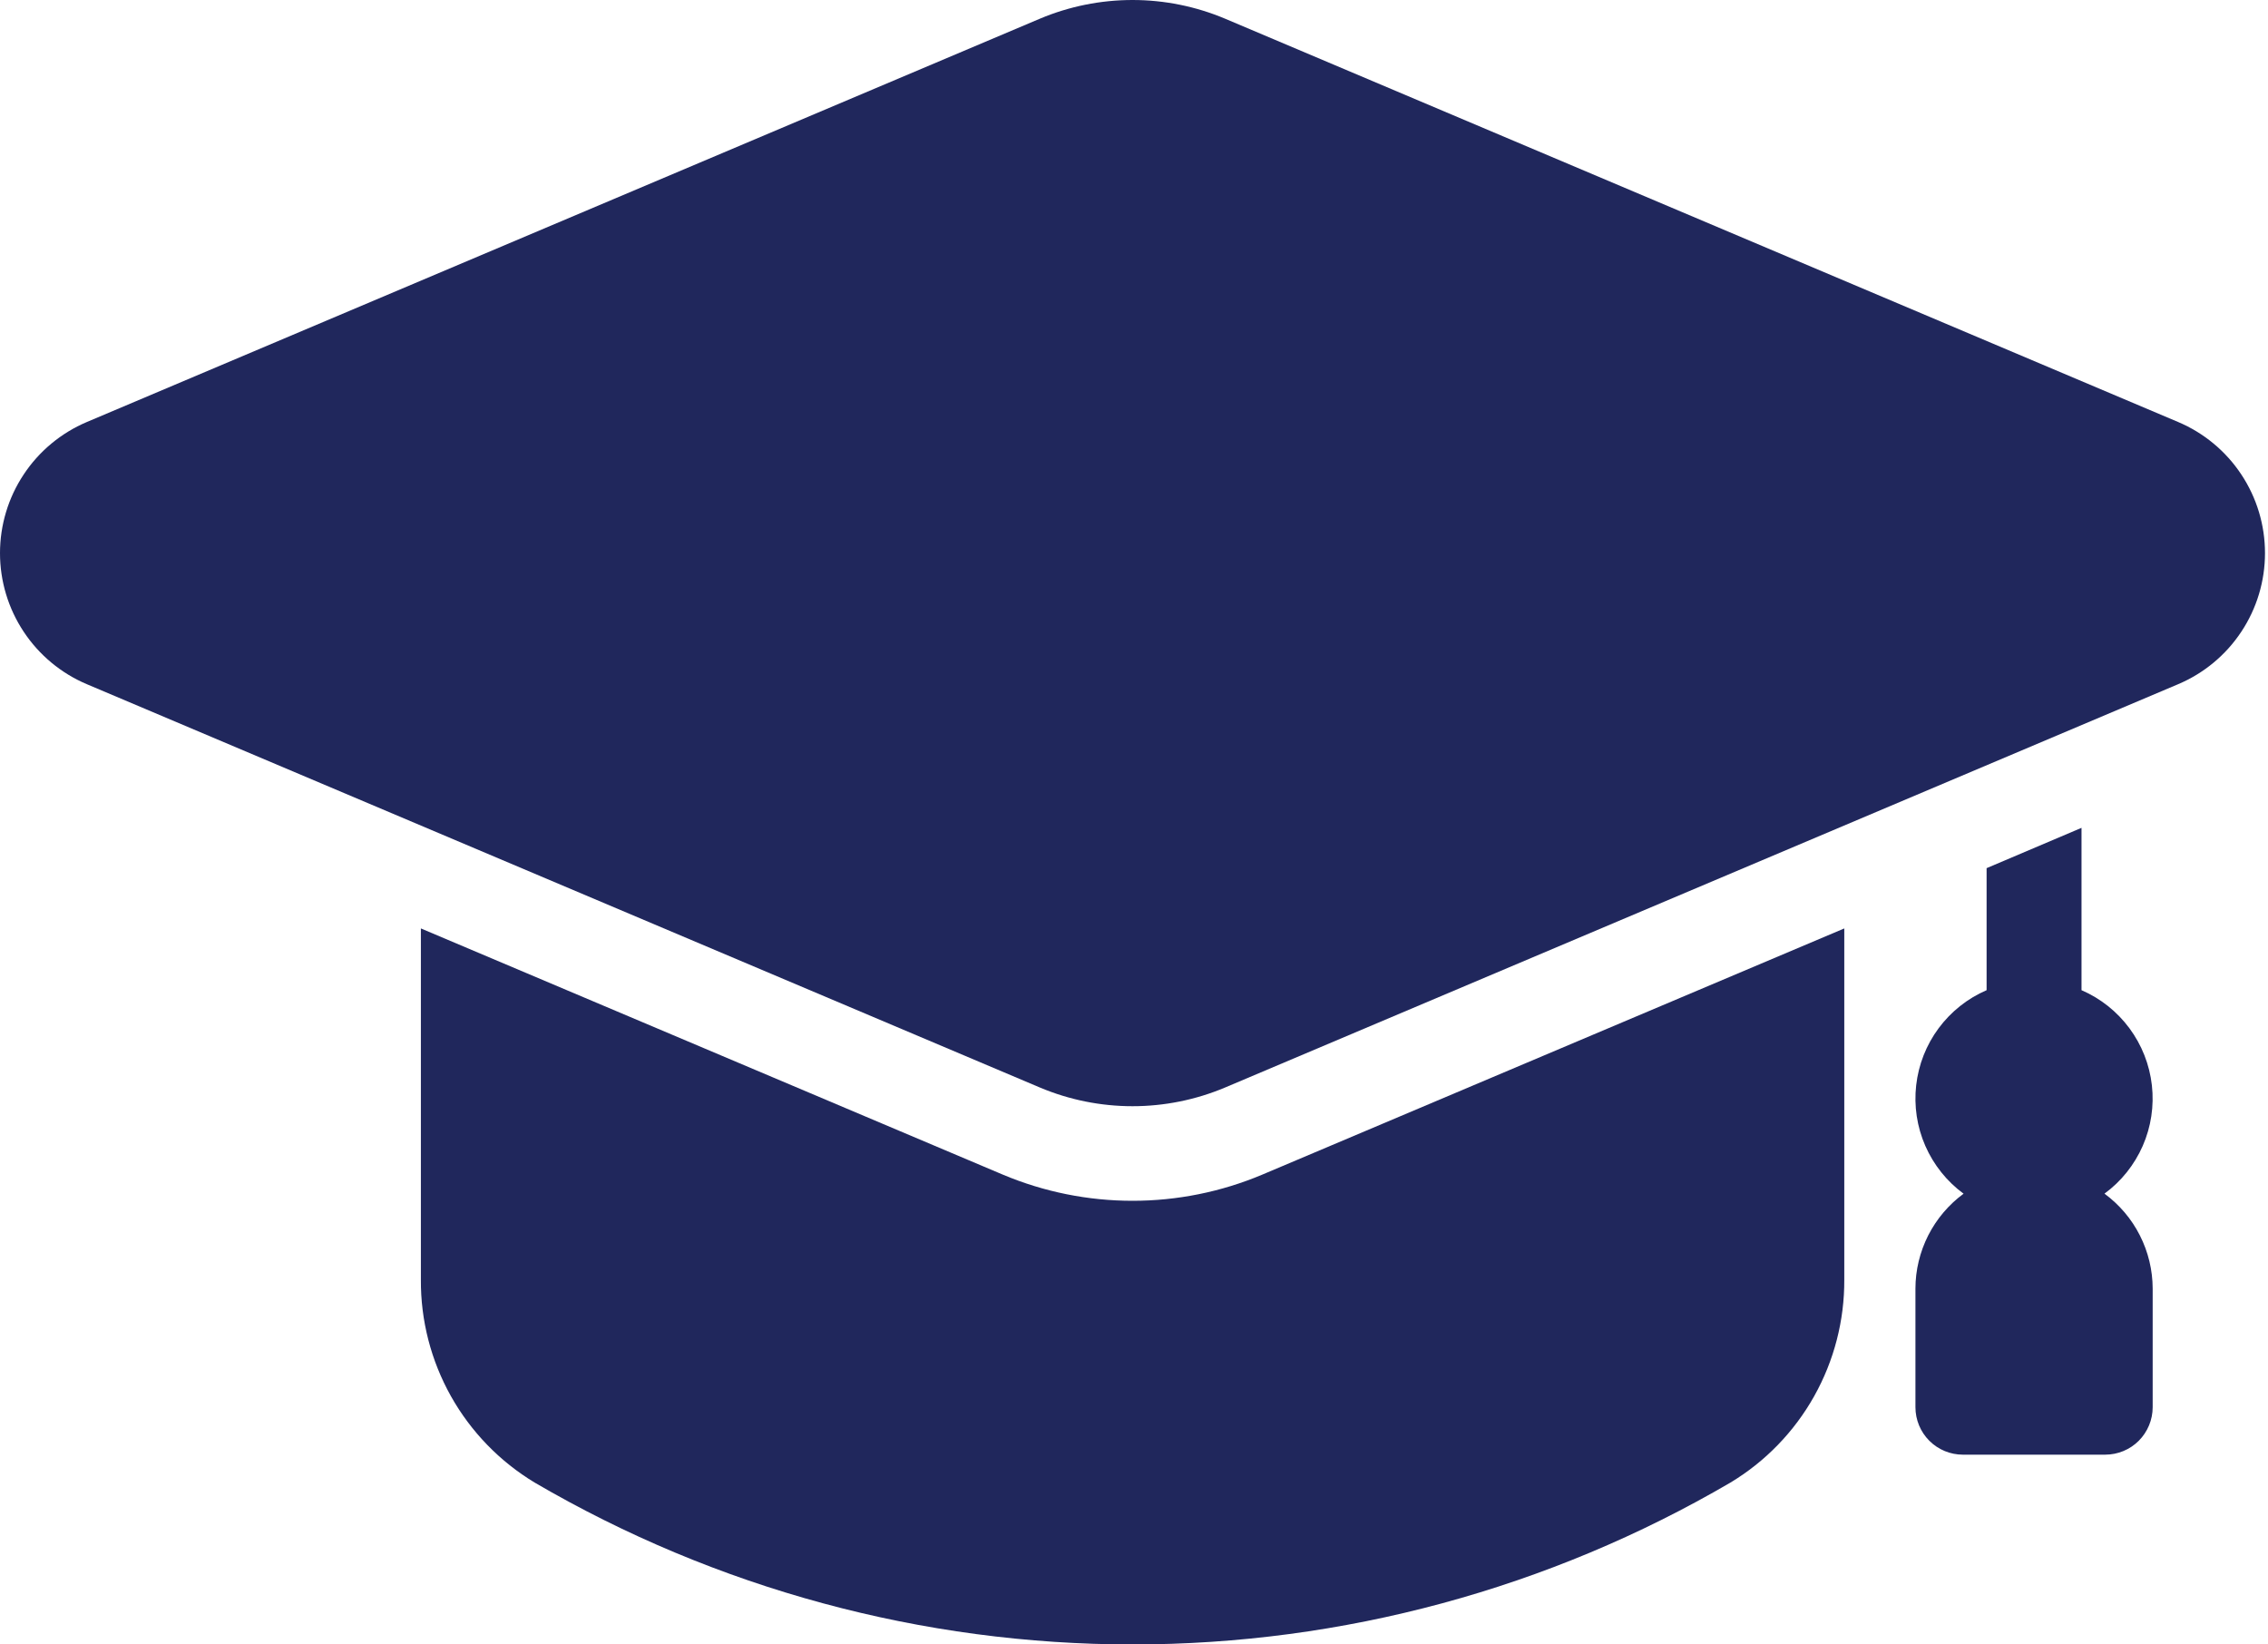 <?xml version="1.0" encoding="UTF-8"?> <svg xmlns="http://www.w3.org/2000/svg" width="40" height="29" viewBox="0 0 40 29" fill="none"><path d="M37.116 21.05C37.411 20.834 37.644 20.542 37.791 20.207C37.938 19.871 37.993 19.503 37.952 19.139C37.911 18.774 37.774 18.428 37.556 18.133C37.338 17.839 37.047 17.607 36.711 17.462V14.599L35.037 15.31V17.462C34.701 17.607 34.409 17.839 34.191 18.133C33.972 18.428 33.836 18.775 33.795 19.139C33.754 19.503 33.809 19.872 33.956 20.207C34.103 20.543 34.336 20.834 34.631 21.051C34.368 21.244 34.155 21.496 34.007 21.787C33.86 22.078 33.782 22.399 33.782 22.725V24.816C33.782 25.038 33.87 25.251 34.027 25.408C34.184 25.565 34.397 25.653 34.618 25.653H37.129C37.351 25.653 37.564 25.565 37.721 25.408C37.877 25.251 37.966 25.038 37.966 24.816V22.724C37.965 22.398 37.888 22.077 37.74 21.786C37.593 21.495 37.379 21.244 37.116 21.05ZM32.527 16.373V22.565C32.531 23.285 32.348 23.994 31.996 24.622C31.644 25.249 31.135 25.775 30.518 26.146C27.319 28.015 23.68 29 19.975 29C16.27 29 12.631 28.015 9.431 26.146C8.815 25.775 8.305 25.249 7.953 24.622C7.601 23.994 7.418 23.285 7.423 22.565V16.373L17.69 20.716C18.414 21.02 19.19 21.176 19.975 21.176C20.759 21.176 21.536 21.02 22.259 20.716L32.527 16.373Z" fill="#20275C"></path><path d="M38.415 7.442L21.605 0.329C21.089 0.112 20.534 0 19.974 0C19.413 0 18.858 0.112 18.342 0.329L1.532 7.442C1.078 7.634 0.69 7.956 0.418 8.367C0.145 8.778 0 9.261 0 9.754C0 10.247 0.145 10.73 0.418 11.141C0.69 11.552 1.078 11.874 1.532 12.066L18.342 19.179C18.858 19.396 19.413 19.508 19.974 19.508C20.534 19.508 21.089 19.396 21.605 19.179L38.415 12.066C38.869 11.874 39.257 11.552 39.529 11.141C39.802 10.73 39.947 10.247 39.947 9.754C39.947 9.261 39.802 8.778 39.529 8.367C39.257 7.956 38.869 7.634 38.415 7.442Z" fill="#20275C"></path></svg> 